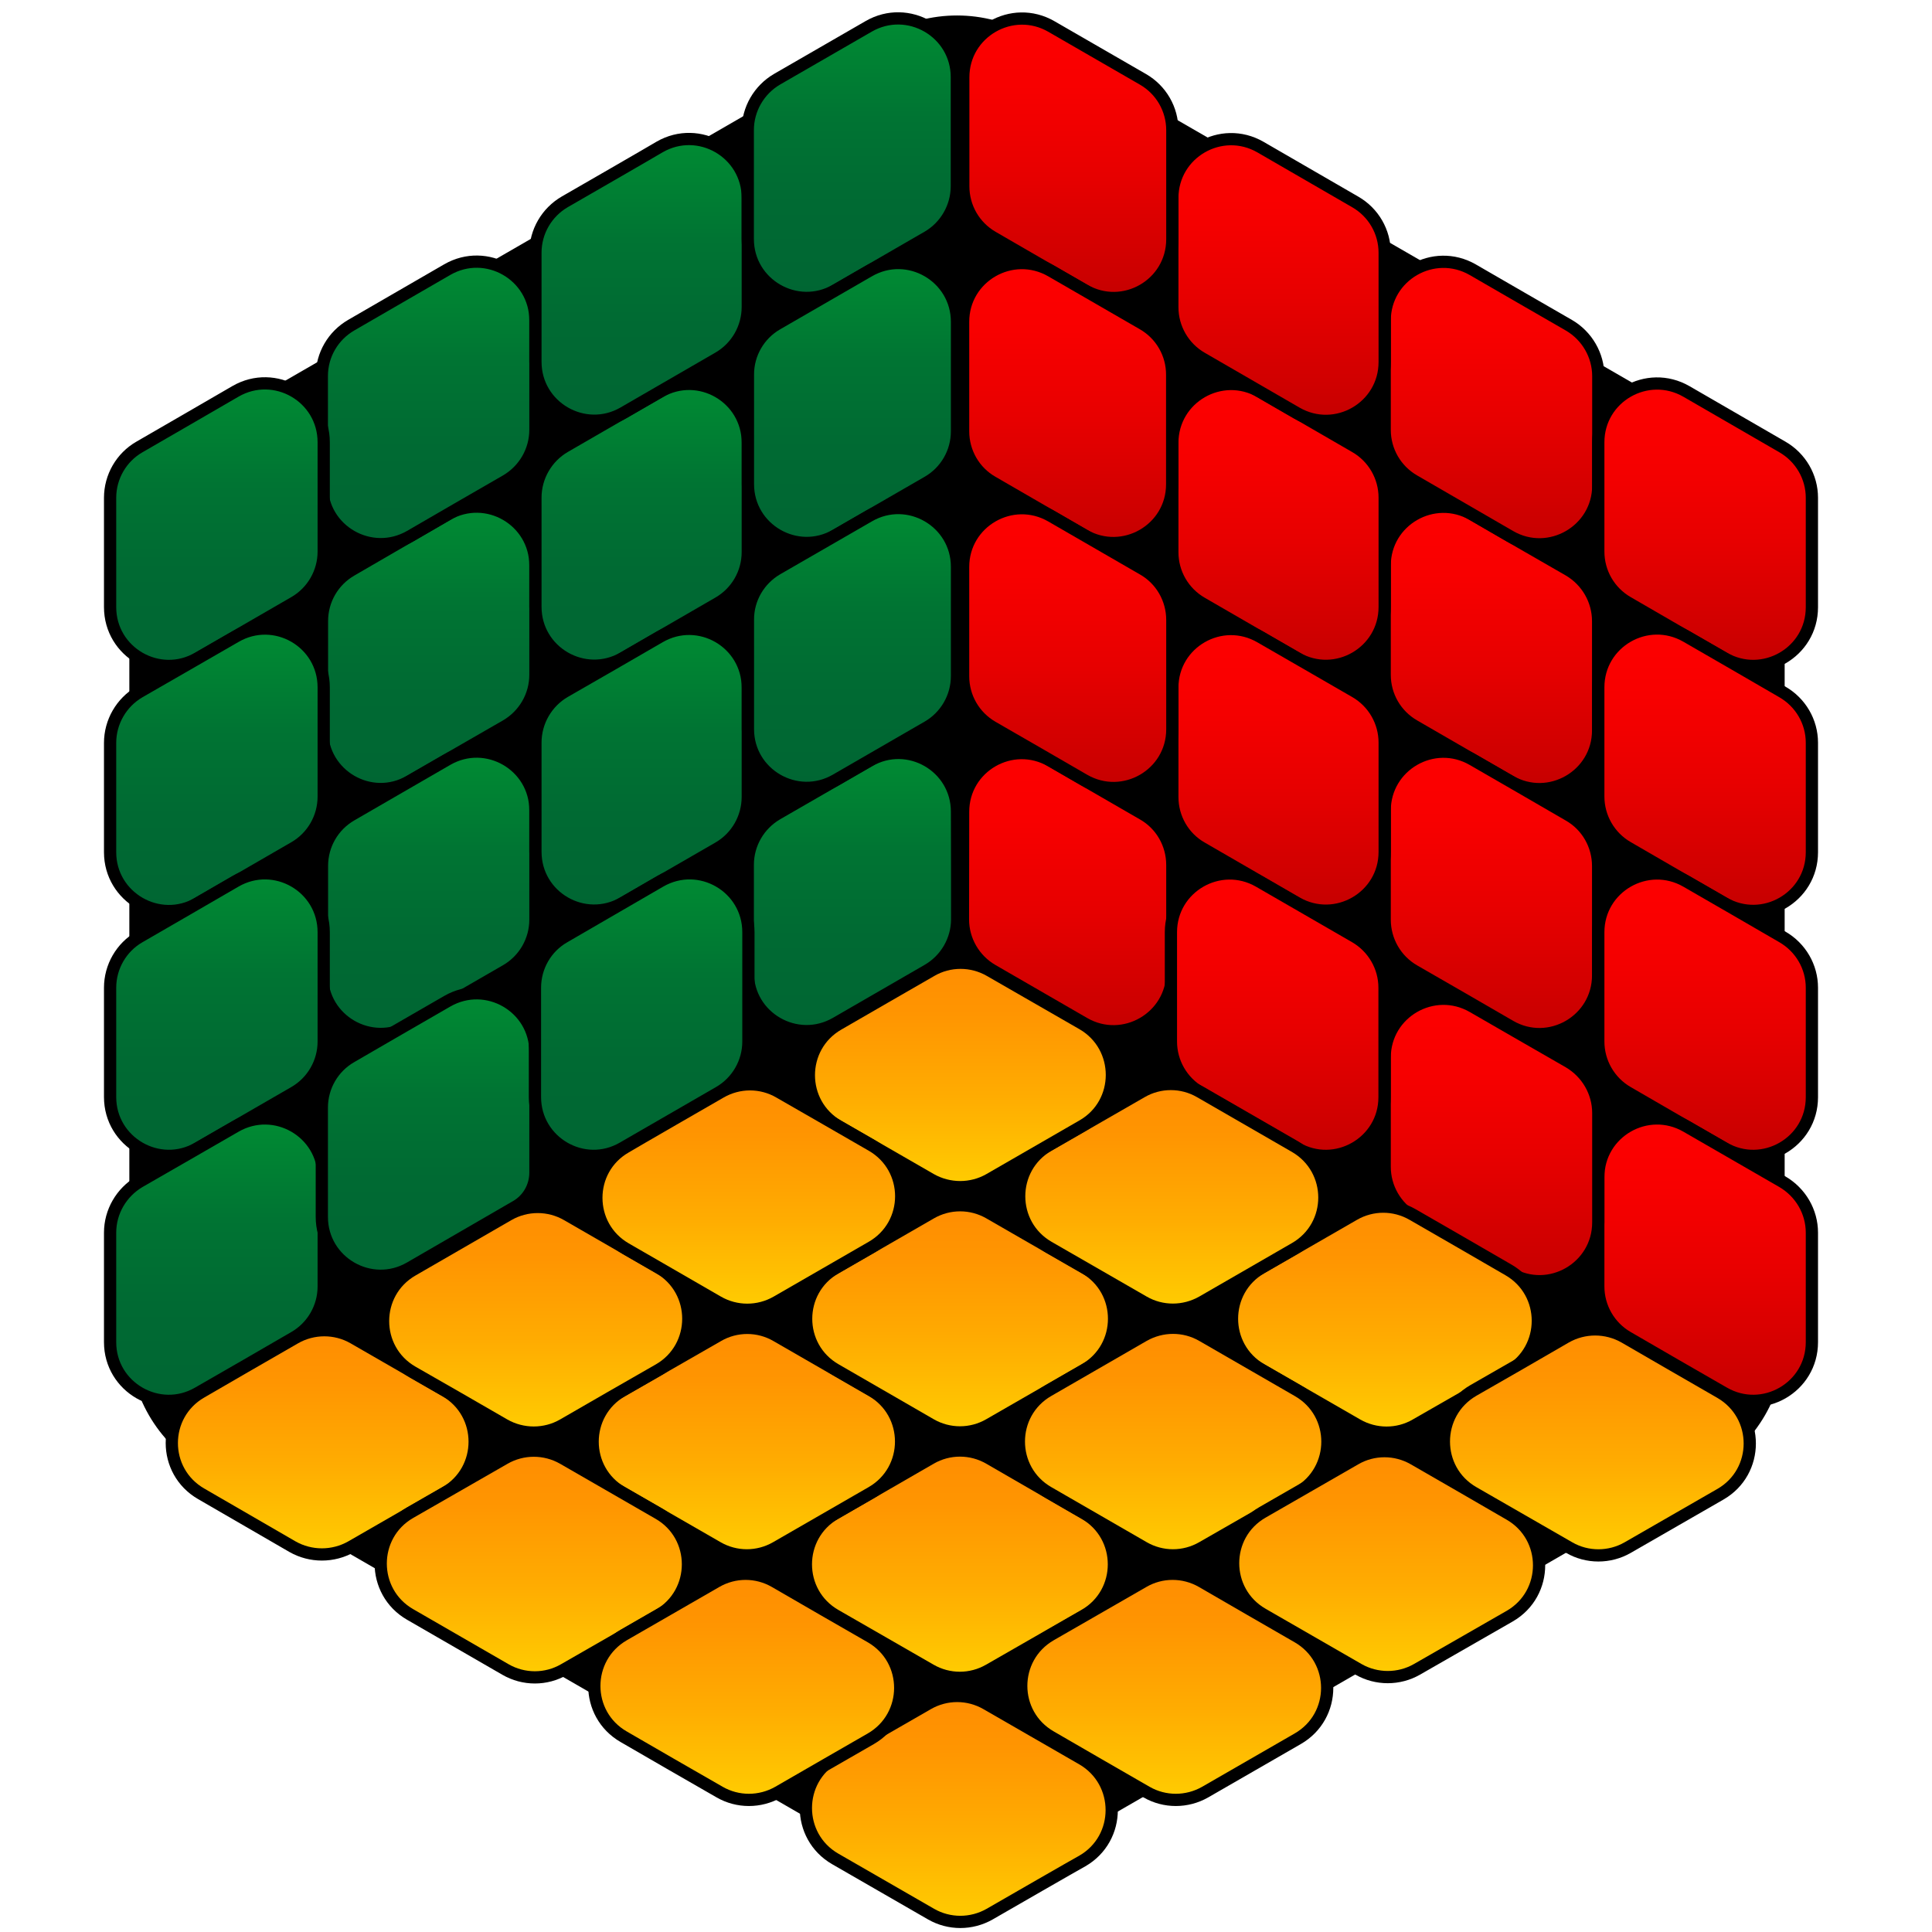 <?xml version="1.0" encoding="UTF-8"?>
<svg xmlns="http://www.w3.org/2000/svg" xmlns:xlink="http://www.w3.org/1999/xlink" width="48pt" height="48pt" viewBox="0 0 48 48" version="1.1">
<defs>
<linearGradient id="linear0" gradientUnits="userSpaceOnUse" x1="243.79" y1="128.99" x2="243.79" y2="82.84" >
<stop offset="0" style="stop-color:rgb(77.255%,0%,0%);stop-opacity:1;"/>
<stop offset="0.079" style="stop-color:rgb(80%,0%,0%);stop-opacity:1;"/>
<stop offset="0.44" style="stop-color:rgb(90.588%,0%,0%);stop-opacity:1;"/>
<stop offset="0.759" style="stop-color:rgb(97.255%,0%,0%);stop-opacity:1;"/>
<stop offset="1" style="stop-color:rgb(99.608%,0%,0%);stop-opacity:1;"/>
</linearGradient>
<linearGradient id="linear1" gradientUnits="userSpaceOnUse" x1="243.79" y1="88.97" x2="243.79" y2="42.79" >
<stop offset="0" style="stop-color:rgb(77.255%,0%,0%);stop-opacity:1;"/>
<stop offset="0.079" style="stop-color:rgb(80%,0%,0%);stop-opacity:1;"/>
<stop offset="0.44" style="stop-color:rgb(90.588%,0%,0%);stop-opacity:1;"/>
<stop offset="0.759" style="stop-color:rgb(97.255%,0%,0%);stop-opacity:1;"/>
<stop offset="1" style="stop-color:rgb(99.608%,0%,0%);stop-opacity:1;"/>
</linearGradient>
<linearGradient id="linear2" gradientUnits="userSpaceOnUse" x1="243.79" y1="169.03" x2="243.79" y2="122.86" >
<stop offset="0" style="stop-color:rgb(77.255%,0%,0%);stop-opacity:1;"/>
<stop offset="0.079" style="stop-color:rgb(80%,0%,0%);stop-opacity:1;"/>
<stop offset="0.44" style="stop-color:rgb(90.588%,0%,0%);stop-opacity:1;"/>
<stop offset="0.759" style="stop-color:rgb(97.255%,0%,0%);stop-opacity:1;"/>
<stop offset="1" style="stop-color:rgb(99.608%,0%,0%);stop-opacity:1;"/>
</linearGradient>
<linearGradient id="linear3" gradientUnits="userSpaceOnUse" x1="208.97" y1="108.83" x2="208.97" y2="62.77" >
<stop offset="0" style="stop-color:rgb(77.255%,0%,0%);stop-opacity:1;"/>
<stop offset="0.079" style="stop-color:rgb(80%,0%,0%);stop-opacity:1;"/>
<stop offset="0.44" style="stop-color:rgb(90.588%,0%,0%);stop-opacity:1;"/>
<stop offset="0.759" style="stop-color:rgb(97.255%,0%,0%);stop-opacity:1;"/>
<stop offset="1" style="stop-color:rgb(99.608%,0%,0%);stop-opacity:1;"/>
</linearGradient>
<linearGradient id="linear4" gradientUnits="userSpaceOnUse" x1="208.97" y1="68.79" x2="208.97" y2="22.75" >
<stop offset="0" style="stop-color:rgb(77.255%,0%,0%);stop-opacity:1;"/>
<stop offset="0.079" style="stop-color:rgb(80%,0%,0%);stop-opacity:1;"/>
<stop offset="0.44" style="stop-color:rgb(90.588%,0%,0%);stop-opacity:1;"/>
<stop offset="0.759" style="stop-color:rgb(97.255%,0%,0%);stop-opacity:1;"/>
<stop offset="1" style="stop-color:rgb(99.608%,0%,0%);stop-opacity:1;"/>
</linearGradient>
<linearGradient id="linear5" gradientUnits="userSpaceOnUse" x1="208.97" y1="148.86" x2="208.97" y2="102.81" >
<stop offset="0" style="stop-color:rgb(77.255%,0%,0%);stop-opacity:1;"/>
<stop offset="0.079" style="stop-color:rgb(80%,0%,0%);stop-opacity:1;"/>
<stop offset="0.44" style="stop-color:rgb(90.588%,0%,0%);stop-opacity:1;"/>
<stop offset="0.759" style="stop-color:rgb(97.255%,0%,0%);stop-opacity:1;"/>
<stop offset="1" style="stop-color:rgb(99.608%,0%,0%);stop-opacity:1;"/>
</linearGradient>
<linearGradient id="linear6" gradientUnits="userSpaceOnUse" x1="174.53" y1="48.72" x2="174.53" y2="3.02" >
<stop offset="0" style="stop-color:rgb(77.255%,0%,0%);stop-opacity:1;"/>
<stop offset="0.079" style="stop-color:rgb(80%,0%,0%);stop-opacity:1;"/>
<stop offset="0.44" style="stop-color:rgb(90.588%,0%,0%);stop-opacity:1;"/>
<stop offset="0.759" style="stop-color:rgb(97.255%,0%,0%);stop-opacity:1;"/>
<stop offset="1" style="stop-color:rgb(99.608%,0%,0%);stop-opacity:1;"/>
</linearGradient>
<linearGradient id="linear7" gradientUnits="userSpaceOnUse" x1="174.51" y1="168.55" x2="174.51" y2="123.08" >
<stop offset="0" style="stop-color:rgb(77.255%,0%,0%);stop-opacity:1;"/>
<stop offset="0.079" style="stop-color:rgb(80%,0%,0%);stop-opacity:1;"/>
<stop offset="0.44" style="stop-color:rgb(90.588%,0%,0%);stop-opacity:1;"/>
<stop offset="0.759" style="stop-color:rgb(97.255%,0%,0%);stop-opacity:1;"/>
<stop offset="1" style="stop-color:rgb(99.608%,0%,0%);stop-opacity:1;"/>
</linearGradient>
<linearGradient id="linear8" gradientUnits="userSpaceOnUse" x1="174.52" y1="88.77" x2="174.52" y2="43" >
<stop offset="0" style="stop-color:rgb(77.255%,0%,0%);stop-opacity:1;"/>
<stop offset="0.079" style="stop-color:rgb(80%,0%,0%);stop-opacity:1;"/>
<stop offset="0.44" style="stop-color:rgb(90.588%,0%,0%);stop-opacity:1;"/>
<stop offset="0.759" style="stop-color:rgb(97.255%,0%,0%);stop-opacity:1;"/>
<stop offset="1" style="stop-color:rgb(99.608%,0%,0%);stop-opacity:1;"/>
</linearGradient>
<linearGradient id="linear9" gradientUnits="userSpaceOnUse" x1="174.52" y1="128.8" x2="174.52" y2="83.06" >
<stop offset="0" style="stop-color:rgb(77.255%,0%,0%);stop-opacity:1;"/>
<stop offset="0.079" style="stop-color:rgb(80%,0%,0%);stop-opacity:1;"/>
<stop offset="0.44" style="stop-color:rgb(90.588%,0%,0%);stop-opacity:1;"/>
<stop offset="0.759" style="stop-color:rgb(97.255%,0%,0%);stop-opacity:1;"/>
<stop offset="1" style="stop-color:rgb(99.608%,0%,0%);stop-opacity:1;"/>
</linearGradient>
<linearGradient id="linear10" gradientUnits="userSpaceOnUse" x1="278.69" y1="108.86" x2="278.69" y2="62.68" >
<stop offset="0" style="stop-color:rgb(77.255%,0%,0%);stop-opacity:1;"/>
<stop offset="0.079" style="stop-color:rgb(80%,0%,0%);stop-opacity:1;"/>
<stop offset="0.44" style="stop-color:rgb(90.588%,0%,0%);stop-opacity:1;"/>
<stop offset="0.759" style="stop-color:rgb(97.255%,0%,0%);stop-opacity:1;"/>
<stop offset="1" style="stop-color:rgb(99.608%,0%,0%);stop-opacity:1;"/>
</linearGradient>
<linearGradient id="linear11" gradientUnits="userSpaceOnUse" x1="278.69" y1="148.9" x2="278.69" y2="102.72" >
<stop offset="0" style="stop-color:rgb(77.255%,0%,0%);stop-opacity:1;"/>
<stop offset="0.079" style="stop-color:rgb(80%,0%,0%);stop-opacity:1;"/>
<stop offset="0.44" style="stop-color:rgb(90.588%,0%,0%);stop-opacity:1;"/>
<stop offset="0.759" style="stop-color:rgb(97.255%,0%,0%);stop-opacity:1;"/>
<stop offset="1" style="stop-color:rgb(99.608%,0%,0%);stop-opacity:1;"/>
</linearGradient>
<linearGradient id="linear12" gradientUnits="userSpaceOnUse" x1="278.69" y1="188.94" x2="278.69" y2="142.76" >
<stop offset="0" style="stop-color:rgb(77.255%,0%,0%);stop-opacity:1;"/>
<stop offset="0.079" style="stop-color:rgb(80%,0%,0%);stop-opacity:1;"/>
<stop offset="0.44" style="stop-color:rgb(90.588%,0%,0%);stop-opacity:1;"/>
<stop offset="0.759" style="stop-color:rgb(97.255%,0%,0%);stop-opacity:1;"/>
<stop offset="1" style="stop-color:rgb(99.608%,0%,0%);stop-opacity:1;"/>
</linearGradient>
<linearGradient id="linear13" gradientUnits="userSpaceOnUse" x1="278.69" y1="228.98" x2="278.69" y2="182.8" >
<stop offset="0" style="stop-color:rgb(77.255%,0%,0%);stop-opacity:1;"/>
<stop offset="0.079" style="stop-color:rgb(80%,0%,0%);stop-opacity:1;"/>
<stop offset="0.44" style="stop-color:rgb(90.588%,0%,0%);stop-opacity:1;"/>
<stop offset="0.759" style="stop-color:rgb(97.255%,0%,0%);stop-opacity:1;"/>
<stop offset="1" style="stop-color:rgb(99.608%,0%,0%);stop-opacity:1;"/>
</linearGradient>
<linearGradient id="linear14" gradientUnits="userSpaceOnUse" x1="243.79" y1="209.42" x2="243.79" y2="163.24" >
<stop offset="0" style="stop-color:rgb(77.255%,0%,0%);stop-opacity:1;"/>
<stop offset="0.079" style="stop-color:rgb(80%,0%,0%);stop-opacity:1;"/>
<stop offset="0.44" style="stop-color:rgb(90.588%,0%,0%);stop-opacity:1;"/>
<stop offset="0.759" style="stop-color:rgb(97.255%,0%,0%);stop-opacity:1;"/>
<stop offset="1" style="stop-color:rgb(99.608%,0%,0%);stop-opacity:1;"/>
</linearGradient>
<linearGradient id="linear15" gradientUnits="userSpaceOnUse" x1="208.84" y1="188.94" x2="208.84" y2="142.76" >
<stop offset="0" style="stop-color:rgb(77.255%,0%,0%);stop-opacity:1;"/>
<stop offset="0.079" style="stop-color:rgb(80%,0%,0%);stop-opacity:1;"/>
<stop offset="0.44" style="stop-color:rgb(90.588%,0%,0%);stop-opacity:1;"/>
<stop offset="0.759" style="stop-color:rgb(97.255%,0%,0%);stop-opacity:1;"/>
<stop offset="1" style="stop-color:rgb(99.608%,0%,0%);stop-opacity:1;"/>
</linearGradient>
<linearGradient id="linear16" gradientUnits="userSpaceOnUse" x1="70.07" y1="128.97" x2="70.07" y2="82.82" >
<stop offset="0" style="stop-color:rgb(0%,40%,20%);stop-opacity:1;"/>
<stop offset="0.339" style="stop-color:rgb(0%,41.569%,20%);stop-opacity:1;"/>
<stop offset="0.644" style="stop-color:rgb(0%,45.49%,20%);stop-opacity:1;"/>
<stop offset="0.934" style="stop-color:rgb(0%,52.941%,20%);stop-opacity:1;"/>
<stop offset="1" style="stop-color:rgb(0%,54.902%,20%);stop-opacity:1;"/>
</linearGradient>
<linearGradient id="linear17" gradientUnits="userSpaceOnUse" x1="70.07" y1="88.95" x2="70.07" y2="42.77" >
<stop offset="0" style="stop-color:rgb(0%,40%,20%);stop-opacity:1;"/>
<stop offset="0.339" style="stop-color:rgb(0%,41.569%,20%);stop-opacity:1;"/>
<stop offset="0.644" style="stop-color:rgb(0%,45.49%,20%);stop-opacity:1;"/>
<stop offset="0.934" style="stop-color:rgb(0%,52.941%,20%);stop-opacity:1;"/>
<stop offset="1" style="stop-color:rgb(0%,54.902%,20%);stop-opacity:1;"/>
</linearGradient>
<linearGradient id="linear18" gradientUnits="userSpaceOnUse" x1="70.07" y1="169" x2="70.07" y2="122.84" >
<stop offset="0" style="stop-color:rgb(0%,40%,20%);stop-opacity:1;"/>
<stop offset="0.339" style="stop-color:rgb(0%,41.569%,20%);stop-opacity:1;"/>
<stop offset="0.644" style="stop-color:rgb(0%,45.49%,20%);stop-opacity:1;"/>
<stop offset="0.934" style="stop-color:rgb(0%,52.941%,20%);stop-opacity:1;"/>
<stop offset="1" style="stop-color:rgb(0%,54.902%,20%);stop-opacity:1;"/>
</linearGradient>
<linearGradient id="linear19" gradientUnits="userSpaceOnUse" x1="104.88" y1="108.81" x2="104.88" y2="62.74" >
<stop offset="0" style="stop-color:rgb(0%,40%,20%);stop-opacity:1;"/>
<stop offset="0.339" style="stop-color:rgb(0%,41.569%,20%);stop-opacity:1;"/>
<stop offset="0.644" style="stop-color:rgb(0%,45.49%,20%);stop-opacity:1;"/>
<stop offset="0.934" style="stop-color:rgb(0%,52.941%,20%);stop-opacity:1;"/>
<stop offset="1" style="stop-color:rgb(0%,54.902%,20%);stop-opacity:1;"/>
</linearGradient>
<linearGradient id="linear20" gradientUnits="userSpaceOnUse" x1="104.88" y1="68.76" x2="104.88" y2="22.73" >
<stop offset="0" style="stop-color:rgb(0%,40%,20%);stop-opacity:1;"/>
<stop offset="0.339" style="stop-color:rgb(0%,41.569%,20%);stop-opacity:1;"/>
<stop offset="0.644" style="stop-color:rgb(0%,45.49%,20%);stop-opacity:1;"/>
<stop offset="0.934" style="stop-color:rgb(0%,52.941%,20%);stop-opacity:1;"/>
<stop offset="1" style="stop-color:rgb(0%,54.902%,20%);stop-opacity:1;"/>
</linearGradient>
<linearGradient id="linear21" gradientUnits="userSpaceOnUse" x1="104.88" y1="148.84" x2="104.88" y2="102.79" >
<stop offset="0" style="stop-color:rgb(0%,40%,20%);stop-opacity:1;"/>
<stop offset="0.339" style="stop-color:rgb(0%,41.569%,20%);stop-opacity:1;"/>
<stop offset="0.644" style="stop-color:rgb(0%,45.49%,20%);stop-opacity:1;"/>
<stop offset="0.934" style="stop-color:rgb(0%,52.941%,20%);stop-opacity:1;"/>
<stop offset="1" style="stop-color:rgb(0%,54.902%,20%);stop-opacity:1;"/>
</linearGradient>
<linearGradient id="linear22" gradientUnits="userSpaceOnUse" x1="139.32" y1="48.69" x2="139.32" y2="3" >
<stop offset="0" style="stop-color:rgb(0%,40%,20%);stop-opacity:1;"/>
<stop offset="0.339" style="stop-color:rgb(0%,41.569%,20%);stop-opacity:1;"/>
<stop offset="0.644" style="stop-color:rgb(0%,45.49%,20%);stop-opacity:1;"/>
<stop offset="0.934" style="stop-color:rgb(0%,52.941%,20%);stop-opacity:1;"/>
<stop offset="1" style="stop-color:rgb(0%,54.902%,20%);stop-opacity:1;"/>
</linearGradient>
<linearGradient id="linear23" gradientUnits="userSpaceOnUse" x1="139.34" y1="168.53" x2="139.34" y2="123.06" >
<stop offset="0" style="stop-color:rgb(0%,40%,20%);stop-opacity:1;"/>
<stop offset="0.339" style="stop-color:rgb(0%,41.569%,20%);stop-opacity:1;"/>
<stop offset="0.644" style="stop-color:rgb(0%,45.49%,20%);stop-opacity:1;"/>
<stop offset="0.934" style="stop-color:rgb(0%,52.941%,20%);stop-opacity:1;"/>
<stop offset="1" style="stop-color:rgb(0%,54.902%,20%);stop-opacity:1;"/>
</linearGradient>
<linearGradient id="linear24" gradientUnits="userSpaceOnUse" x1="139.33" y1="88.75" x2="139.33" y2="42.98" >
<stop offset="0" style="stop-color:rgb(0%,40%,20%);stop-opacity:1;"/>
<stop offset="0.339" style="stop-color:rgb(0%,41.569%,20%);stop-opacity:1;"/>
<stop offset="0.644" style="stop-color:rgb(0%,45.49%,20%);stop-opacity:1;"/>
<stop offset="0.934" style="stop-color:rgb(0%,52.941%,20%);stop-opacity:1;"/>
<stop offset="1" style="stop-color:rgb(0%,54.902%,20%);stop-opacity:1;"/>
</linearGradient>
<linearGradient id="linear25" gradientUnits="userSpaceOnUse" x1="139.33" y1="128.78" x2="139.33" y2="83.04" >
<stop offset="0" style="stop-color:rgb(0%,40%,20%);stop-opacity:1;"/>
<stop offset="0.339" style="stop-color:rgb(0%,41.569%,20%);stop-opacity:1;"/>
<stop offset="0.644" style="stop-color:rgb(0%,45.49%,20%);stop-opacity:1;"/>
<stop offset="0.934" style="stop-color:rgb(0%,52.941%,20%);stop-opacity:1;"/>
<stop offset="1" style="stop-color:rgb(0%,54.902%,20%);stop-opacity:1;"/>
</linearGradient>
<linearGradient id="linear26" gradientUnits="userSpaceOnUse" x1="35.46" y1="108.85" x2="35.46" y2="62.68" >
<stop offset="0" style="stop-color:rgb(0%,40%,20%);stop-opacity:1;"/>
<stop offset="0.339" style="stop-color:rgb(0%,41.569%,20%);stop-opacity:1;"/>
<stop offset="0.644" style="stop-color:rgb(0%,45.49%,20%);stop-opacity:1;"/>
<stop offset="0.934" style="stop-color:rgb(0%,52.941%,20%);stop-opacity:1;"/>
<stop offset="1" style="stop-color:rgb(0%,54.902%,20%);stop-opacity:1;"/>
</linearGradient>
<linearGradient id="linear27" gradientUnits="userSpaceOnUse" x1="35.46" y1="148.92" x2="35.46" y2="102.74" >
<stop offset="0" style="stop-color:rgb(0%,40%,20%);stop-opacity:1;"/>
<stop offset="0.339" style="stop-color:rgb(0%,41.569%,20%);stop-opacity:1;"/>
<stop offset="0.644" style="stop-color:rgb(0%,45.49%,20%);stop-opacity:1;"/>
<stop offset="0.934" style="stop-color:rgb(0%,52.941%,20%);stop-opacity:1;"/>
<stop offset="1" style="stop-color:rgb(0%,54.902%,20%);stop-opacity:1;"/>
</linearGradient>
<linearGradient id="linear28" gradientUnits="userSpaceOnUse" x1="35.46" y1="188.94" x2="35.46" y2="142.76" >
<stop offset="0" style="stop-color:rgb(0%,40%,20%);stop-opacity:1;"/>
<stop offset="0.339" style="stop-color:rgb(0%,41.569%,20%);stop-opacity:1;"/>
<stop offset="0.644" style="stop-color:rgb(0%,45.49%,20%);stop-opacity:1;"/>
<stop offset="0.934" style="stop-color:rgb(0%,52.941%,20%);stop-opacity:1;"/>
<stop offset="1" style="stop-color:rgb(0%,54.902%,20%);stop-opacity:1;"/>
</linearGradient>
<linearGradient id="linear29" gradientUnits="userSpaceOnUse" x1="35.46" y1="228.98" x2="35.46" y2="182.8" >
<stop offset="0" style="stop-color:rgb(0%,40%,20%);stop-opacity:1;"/>
<stop offset="0.339" style="stop-color:rgb(0%,41.569%,20%);stop-opacity:1;"/>
<stop offset="0.644" style="stop-color:rgb(0%,45.49%,20%);stop-opacity:1;"/>
<stop offset="0.934" style="stop-color:rgb(0%,52.941%,20%);stop-opacity:1;"/>
<stop offset="1" style="stop-color:rgb(0%,54.902%,20%);stop-opacity:1;"/>
</linearGradient>
<linearGradient id="linear30" gradientUnits="userSpaceOnUse" x1="70.07" y1="208.53" x2="70.07" y2="162.35" >
<stop offset="0" style="stop-color:rgb(0%,40%,20%);stop-opacity:1;"/>
<stop offset="0.339" style="stop-color:rgb(0%,41.569%,20%);stop-opacity:1;"/>
<stop offset="0.644" style="stop-color:rgb(0%,45.49%,20%);stop-opacity:1;"/>
<stop offset="0.934" style="stop-color:rgb(0%,52.941%,20%);stop-opacity:1;"/>
<stop offset="1" style="stop-color:rgb(0%,54.902%,20%);stop-opacity:1;"/>
</linearGradient>
<linearGradient id="linear31" gradientUnits="userSpaceOnUse" x1="104.88" y1="188.94" x2="104.88" y2="142.76" >
<stop offset="0" style="stop-color:rgb(0%,40%,20%);stop-opacity:1;"/>
<stop offset="0.339" style="stop-color:rgb(0%,41.569%,20%);stop-opacity:1;"/>
<stop offset="0.644" style="stop-color:rgb(0%,45.49%,20%);stop-opacity:1;"/>
<stop offset="0.934" style="stop-color:rgb(0%,52.941%,20%);stop-opacity:1;"/>
<stop offset="1" style="stop-color:rgb(0%,54.902%,20%);stop-opacity:1;"/>
</linearGradient>
<linearGradient id="linear32" gradientUnits="userSpaceOnUse" x1="156.9" y1="237.1" x2="156.9" y2="274.24" >
<stop offset="0" style="stop-color:rgb(100%,55.294%,0.392%);stop-opacity:1;"/>
<stop offset="0.231" style="stop-color:rgb(100%,58.431%,0.392%);stop-opacity:1;"/>
<stop offset="0.596" style="stop-color:rgb(100%,67.451%,0.392%);stop-opacity:1;"/>
<stop offset="1" style="stop-color:rgb(100%,80.392%,0.392%);stop-opacity:1;"/>
</linearGradient>
<linearGradient id="linear33" gradientUnits="userSpaceOnUse" x1="226.36" y1="197.22" x2="226.36" y2="234.17" >
<stop offset="0" style="stop-color:rgb(100%,55.294%,0.392%);stop-opacity:1;"/>
<stop offset="0.231" style="stop-color:rgb(100%,58.431%,0.392%);stop-opacity:1;"/>
<stop offset="0.596" style="stop-color:rgb(100%,67.451%,0.392%);stop-opacity:1;"/>
<stop offset="1" style="stop-color:rgb(100%,80.392%,0.392%);stop-opacity:1;"/>
</linearGradient>
<linearGradient id="linear34" gradientUnits="userSpaceOnUse" x1="122.09" y1="217.03" x2="122.09" y2="254.22" >
<stop offset="0" style="stop-color:rgb(100%,55.294%,0.392%);stop-opacity:1;"/>
<stop offset="0.231" style="stop-color:rgb(100%,58.431%,0.392%);stop-opacity:1;"/>
<stop offset="0.596" style="stop-color:rgb(100%,67.451%,0.392%);stop-opacity:1;"/>
<stop offset="1" style="stop-color:rgb(100%,80.392%,0.392%);stop-opacity:1;"/>
</linearGradient>
<linearGradient id="linear35" gradientUnits="userSpaceOnUse" x1="156.93" y1="197" x2="156.93" y2="234.14" >
<stop offset="0" style="stop-color:rgb(100%,55.294%,0.392%);stop-opacity:1;"/>
<stop offset="0.231" style="stop-color:rgb(100%,58.431%,0.392%);stop-opacity:1;"/>
<stop offset="0.596" style="stop-color:rgb(100%,67.451%,0.392%);stop-opacity:1;"/>
<stop offset="1" style="stop-color:rgb(100%,80.392%,0.392%);stop-opacity:1;"/>
</linearGradient>
<linearGradient id="linear36" gradientUnits="userSpaceOnUse" x1="191.53" y1="177.18" x2="191.53" y2="214.07" >
<stop offset="0" style="stop-color:rgb(100%,55.294%,0.392%);stop-opacity:1;"/>
<stop offset="0.231" style="stop-color:rgb(100%,58.431%,0.392%);stop-opacity:1;"/>
<stop offset="0.596" style="stop-color:rgb(100%,67.451%,0.392%);stop-opacity:1;"/>
<stop offset="1" style="stop-color:rgb(100%,80.392%,0.392%);stop-opacity:1;"/>
</linearGradient>
<linearGradient id="linear37" gradientUnits="userSpaceOnUse" x1="191.75" y1="217.03" x2="191.75" y2="254.22" >
<stop offset="0" style="stop-color:rgb(100%,55.294%,0.392%);stop-opacity:1;"/>
<stop offset="0.231" style="stop-color:rgb(100%,58.431%,0.392%);stop-opacity:1;"/>
<stop offset="0.596" style="stop-color:rgb(100%,67.451%,0.392%);stop-opacity:1;"/>
<stop offset="1" style="stop-color:rgb(100%,80.392%,0.392%);stop-opacity:1;"/>
</linearGradient>
<linearGradient id="linear38" gradientUnits="userSpaceOnUse" x1="52.83" y1="217.42" x2="52.83" y2="254.09" >
<stop offset="0" style="stop-color:rgb(100%,55.294%,0.392%);stop-opacity:1;"/>
<stop offset="0.231" style="stop-color:rgb(100%,58.431%,0.392%);stop-opacity:1;"/>
<stop offset="0.596" style="stop-color:rgb(100%,67.451%,0.392%);stop-opacity:1;"/>
<stop offset="1" style="stop-color:rgb(100%,80.392%,0.392%);stop-opacity:1;"/>
</linearGradient>
<linearGradient id="linear39" gradientUnits="userSpaceOnUse" x1="87.34" y1="237.12" x2="87.34" y2="274.19" >
<stop offset="0" style="stop-color:rgb(100%,55.294%,0.392%);stop-opacity:1;"/>
<stop offset="0.231" style="stop-color:rgb(100%,58.431%,0.392%);stop-opacity:1;"/>
<stop offset="0.596" style="stop-color:rgb(100%,67.451%,0.392%);stop-opacity:1;"/>
<stop offset="1" style="stop-color:rgb(100%,80.392%,0.392%);stop-opacity:1;"/>
</linearGradient>
<linearGradient id="linear40" gradientUnits="userSpaceOnUse" x1="156.98" y1="157.35" x2="156.98" y2="194.05" >
<stop offset="0" style="stop-color:rgb(100%,55.294%,0.392%);stop-opacity:1;"/>
<stop offset="0.231" style="stop-color:rgb(100%,58.431%,0.392%);stop-opacity:1;"/>
<stop offset="0.596" style="stop-color:rgb(100%,67.451%,0.392%);stop-opacity:1;"/>
<stop offset="1" style="stop-color:rgb(100%,80.392%,0.392%);stop-opacity:1;"/>
</linearGradient>
<linearGradient id="linear41" gradientUnits="userSpaceOnUse" x1="87.56" y1="197.27" x2="87.56" y2="234.17" >
<stop offset="0" style="stop-color:rgb(100%,55.294%,0.392%);stop-opacity:1;"/>
<stop offset="0.231" style="stop-color:rgb(100%,58.431%,0.392%);stop-opacity:1;"/>
<stop offset="0.596" style="stop-color:rgb(100%,67.451%,0.392%);stop-opacity:1;"/>
<stop offset="1" style="stop-color:rgb(100%,80.392%,0.392%);stop-opacity:1;"/>
</linearGradient>
<linearGradient id="linear42" gradientUnits="userSpaceOnUse" x1="122.39" y1="177.23" x2="122.39" y2="214.07" >
<stop offset="0" style="stop-color:rgb(100%,55.294%,0.392%);stop-opacity:1;"/>
<stop offset="0.231" style="stop-color:rgb(100%,58.431%,0.392%);stop-opacity:1;"/>
<stop offset="0.596" style="stop-color:rgb(100%,67.451%,0.392%);stop-opacity:1;"/>
<stop offset="1" style="stop-color:rgb(100%,80.392%,0.392%);stop-opacity:1;"/>
</linearGradient>
<linearGradient id="linear43" gradientUnits="userSpaceOnUse" x1="261" y1="217.29" x2="261" y2="254.23" >
<stop offset="0" style="stop-color:rgb(100%,55.294%,0.392%);stop-opacity:1;"/>
<stop offset="0.231" style="stop-color:rgb(100%,58.431%,0.392%);stop-opacity:1;"/>
<stop offset="0.596" style="stop-color:rgb(100%,67.451%,0.392%);stop-opacity:1;"/>
<stop offset="1" style="stop-color:rgb(100%,80.392%,0.392%);stop-opacity:1;"/>
</linearGradient>
<linearGradient id="linear44" gradientUnits="userSpaceOnUse" x1="226.56" y1="237.19" x2="226.56" y2="274.13" >
<stop offset="0" style="stop-color:rgb(100%,55.294%,0.392%);stop-opacity:1;"/>
<stop offset="0.231" style="stop-color:rgb(100%,58.431%,0.392%);stop-opacity:1;"/>
<stop offset="0.596" style="stop-color:rgb(100%,67.451%,0.392%);stop-opacity:1;"/>
<stop offset="1" style="stop-color:rgb(100%,80.392%,0.392%);stop-opacity:1;"/>
</linearGradient>
<linearGradient id="linear45" gradientUnits="userSpaceOnUse" x1="191.92" y1="257.25" x2="191.92" y2="294.19" >
<stop offset="0" style="stop-color:rgb(100%,55.294%,0.392%);stop-opacity:1;"/>
<stop offset="0.231" style="stop-color:rgb(100%,58.431%,0.392%);stop-opacity:1;"/>
<stop offset="0.596" style="stop-color:rgb(100%,67.451%,0.392%);stop-opacity:1;"/>
<stop offset="1" style="stop-color:rgb(100%,80.392%,0.392%);stop-opacity:1;"/>
</linearGradient>
<linearGradient id="linear46" gradientUnits="userSpaceOnUse" x1="156.71" y1="277.2" x2="156.71" y2="314.14" >
<stop offset="0" style="stop-color:rgb(100%,55.294%,0.392%);stop-opacity:1;"/>
<stop offset="0.231" style="stop-color:rgb(100%,58.431%,0.392%);stop-opacity:1;"/>
<stop offset="0.596" style="stop-color:rgb(100%,67.451%,0.392%);stop-opacity:1;"/>
<stop offset="1" style="stop-color:rgb(100%,80.392%,0.392%);stop-opacity:1;"/>
</linearGradient>
<linearGradient id="linear47" gradientUnits="userSpaceOnUse" x1="122.14" y1="257.25" x2="122.14" y2="294.19" >
<stop offset="0" style="stop-color:rgb(100%,55.294%,0.392%);stop-opacity:1;"/>
<stop offset="0.231" style="stop-color:rgb(100%,58.431%,0.392%);stop-opacity:1;"/>
<stop offset="0.596" style="stop-color:rgb(100%,67.451%,0.392%);stop-opacity:1;"/>
<stop offset="1" style="stop-color:rgb(100%,80.392%,0.392%);stop-opacity:1;"/>
</linearGradient>
</defs>
<g id="surface1">
<path style="fill-rule:nonzero;fill:rgb(0%,0%,0%);fill-opacity:1;stroke-width:1.76;stroke-linecap:butt;stroke-linejoin:miter;stroke:rgb(0%,0%,0%);stroke-opacity:1;stroke-miterlimit:4;" d="M 290.826 90.747 C 290.826 82.518 286.417 74.93 279.316 70.803 C 268.191 64.369 179.059 12.92 167.933 6.486 C 160.807 2.384 152.04 2.384 144.913 6.486 C 133.762 12.92 44.656 64.369 33.53 70.803 C 26.378 74.93 22.02 82.518 22.02 90.747 C 22.02 103.616 22.02 206.488 22.02 219.382 C 22.02 227.585 26.404 235.199 33.53 239.301 C 44.656 245.735 133.762 297.184 144.913 303.618 C 152.04 307.72 160.807 307.72 167.933 303.618 C 179.059 297.184 268.191 245.735 279.316 239.301 C 286.417 235.199 290.826 227.585 290.826 219.357 C 290.826 193.619 290.826 103.59 290.826 90.747 Z M 290.826 90.747 " transform="matrix(0.152,0,0,0.152,0,0)"/>
<path style="fill-rule:nonzero;fill:url(#linear0);stroke-width:2;stroke-linecap:butt;stroke-linejoin:miter;stroke:rgb(0%,0%,0%);stroke-opacity:1;stroke-miterlimit:4;" d="M 246.837 127.687 C 253.22 131.378 261.218 126.764 261.218 119.381 C 261.218 117.612 261.218 103.308 261.218 101.539 C 261.218 98.104 259.398 94.951 256.45 93.208 C 254.861 92.311 242.3 85.056 240.736 84.133 C 234.327 80.442 226.329 85.056 226.329 92.439 C 226.329 94.233 226.329 108.512 226.329 110.306 C 226.329 113.741 228.149 116.895 231.123 118.612 C 234.276 120.432 245.248 126.79 246.837 127.687 Z M 246.837 127.687 " transform="matrix(0.152,0,0,0.152,0,0)"/>
<path style="fill-rule:nonzero;fill:url(#linear1);stroke-width:2;stroke-linecap:butt;stroke-linejoin:miter;stroke:rgb(0%,0%,0%);stroke-opacity:1;stroke-miterlimit:4;" d="M 261.244 61.472 C 261.244 58.063 259.398 54.884 256.45 53.167 C 254.861 52.269 242.3 44.989 240.736 44.092 C 234.327 40.4 226.329 45.015 226.329 52.397 C 226.329 54.192 226.329 68.47 226.329 70.265 C 226.329 73.7 228.149 76.853 231.123 78.571 C 232.712 79.493 245.248 86.748 246.837 87.671 C 253.22 91.362 261.244 86.748 261.244 79.365 C 261.244 75.776 261.244 63.267 261.244 61.472 Z M 261.244 61.472 " transform="matrix(0.152,0,0,0.152,0,0)"/>
<path style="fill-rule:nonzero;fill:url(#linear2);stroke-width:2;stroke-linecap:butt;stroke-linejoin:miter;stroke:rgb(0%,0%,0%);stroke-opacity:1;stroke-miterlimit:4;" d="M 246.837 167.728 C 253.22 171.42 261.218 166.805 261.218 159.423 C 261.218 157.628 261.218 143.35 261.218 141.555 C 261.218 138.12 259.398 134.941 256.425 133.25 C 254.861 132.327 242.3 125.072 240.736 124.175 C 234.327 120.458 226.329 125.098 226.329 132.48 C 226.329 134.249 226.329 148.553 226.329 150.322 C 226.329 153.757 228.149 156.936 231.123 158.654 C 234.276 160.448 245.248 166.805 246.837 167.728 Z M 246.837 167.728 " transform="matrix(0.152,0,0,0.152,0,0)"/>
<path style="fill-rule:nonzero;fill:url(#linear3);stroke-width:2;stroke-linecap:butt;stroke-linejoin:miter;stroke:rgb(0%,0%,0%);stroke-opacity:1;stroke-miterlimit:4;" d="M 206.027 64.061 C 199.618 60.37 191.62 64.984 191.62 72.393 C 191.62 74.161 191.62 88.466 191.62 90.26 C 191.62 93.695 193.44 96.848 196.414 98.566 C 197.952 99.463 210.359 106.641 211.923 107.538 C 218.331 111.229 226.329 106.615 226.329 99.207 C 226.329 97.438 226.329 83.134 226.329 81.339 C 226.329 77.93 224.509 74.751 221.536 73.033 C 218.434 71.239 207.565 64.958 206.027 64.061 Z M 206.027 64.061 " transform="matrix(0.152,0,0,0.152,0,0)"/>
<path style="fill-rule:nonzero;fill:url(#linear4);stroke-width:2;stroke-linecap:butt;stroke-linejoin:miter;stroke:rgb(0%,0%,0%);stroke-opacity:1;stroke-miterlimit:4;" d="M 226.329 41.323 C 226.329 37.888 224.509 34.735 221.536 33.018 C 219.972 32.12 207.565 24.943 206.027 24.045 C 199.618 20.354 191.62 24.968 191.62 32.377 C 191.62 34.146 191.62 48.424 191.62 50.219 C 191.62 53.628 193.44 56.807 196.414 58.524 C 197.952 59.421 210.359 66.599 211.923 67.496 C 218.331 71.188 226.329 66.573 226.329 59.165 C 226.329 55.602 226.329 43.118 226.329 41.323 Z M 226.329 41.323 " transform="matrix(0.152,0,0,0.152,0,0)"/>
<path style="fill-rule:nonzero;fill:url(#linear5);stroke-width:2;stroke-linecap:butt;stroke-linejoin:miter;stroke:rgb(0%,0%,0%);stroke-opacity:1;stroke-miterlimit:4;" d="M 191.62 130.276 C 191.62 133.711 193.44 136.89 196.414 138.582 C 197.977 139.479 210.385 146.656 211.923 147.554 C 218.331 151.245 226.329 146.631 226.329 139.248 C 226.329 137.454 226.329 123.175 226.329 121.381 C 226.329 117.971 224.509 114.792 221.536 113.075 C 219.972 112.178 207.565 105 206.027 104.128 C 199.618 100.411 191.62 105.026 191.62 112.408 C 191.62 115.997 191.62 128.481 191.62 130.276 Z M 191.62 130.276 " transform="matrix(0.152,0,0,0.152,0,0)"/>
<path style="fill-rule:nonzero;fill:url(#linear6);stroke-width:2;stroke-linecap:butt;stroke-linejoin:miter;stroke:rgb(0%,0%,0%);stroke-opacity:1;stroke-miterlimit:4;" d="M 171.855 4.332 C 165.447 0.641 157.449 5.255 157.449 12.638 C 157.449 14.432 157.449 28.66 157.449 30.454 C 157.449 33.889 159.269 37.042 162.242 38.76 C 163.729 39.631 175.701 46.553 177.213 47.399 C 183.622 51.116 191.62 46.501 191.62 39.093 C 191.62 37.324 191.62 23.071 191.62 21.277 C 191.62 17.842 189.8 14.689 186.826 12.971 C 183.827 11.228 173.342 5.178 171.855 4.332 Z M 171.855 4.332 " transform="matrix(0.152,0,0,0.152,0,0)"/>
<path style="fill-rule:nonzero;fill:url(#linear7);stroke-width:2;stroke-linecap:butt;stroke-linejoin:miter;stroke:rgb(0%,0%,0%);stroke-opacity:1;stroke-miterlimit:4;" d="M 157.397 150.271 C 157.397 153.706 159.243 156.885 162.217 158.602 C 163.704 159.448 175.726 166.395 177.213 167.267 C 183.622 170.958 191.62 166.318 191.62 158.961 C 191.62 157.192 191.62 143.119 191.62 141.376 C 191.62 137.941 189.8 134.762 186.826 133.07 C 185.314 132.198 173.317 125.251 171.83 124.406 C 165.421 120.688 157.423 125.303 157.423 132.686 C 157.423 136.198 157.397 148.528 157.397 150.271 Z M 157.397 150.271 " transform="matrix(0.152,0,0,0.152,0,0)"/>
<path style="fill-rule:nonzero;fill:url(#linear8);stroke-width:2;stroke-linecap:butt;stroke-linejoin:miter;stroke:rgb(0%,0%,0%);stroke-opacity:1;stroke-miterlimit:4;" d="M 171.83 44.297 C 165.421 40.605 157.423 45.22 157.423 52.603 C 157.423 54.397 157.423 68.701 157.423 70.496 C 157.423 73.931 159.243 77.109 162.217 78.801 C 163.729 79.673 175.701 86.594 177.188 87.466 C 183.596 91.157 191.594 86.543 191.594 79.16 C 191.594 77.366 191.594 63.062 191.594 61.293 C 191.62 57.858 189.8 54.679 186.826 52.961 C 183.827 51.218 173.342 45.168 171.83 44.297 Z M 171.83 44.297 " transform="matrix(0.152,0,0,0.152,0,0)"/>
<path style="fill-rule:nonzero;fill:url(#linear9);stroke-width:2;stroke-linecap:butt;stroke-linejoin:miter;stroke:rgb(0%,0%,0%);stroke-opacity:1;stroke-miterlimit:4;" d="M 171.83 84.364 C 165.421 80.673 157.423 85.287 157.423 92.67 C 157.423 94.464 157.423 108.743 157.423 110.537 C 157.423 113.972 159.243 117.125 162.217 118.843 C 163.729 119.689 175.701 126.636 177.213 127.507 C 183.622 131.199 191.62 126.584 191.62 119.202 C 191.62 117.407 191.62 103.129 191.62 101.334 C 191.62 97.899 189.8 94.72 186.826 93.029 C 183.827 91.285 173.342 85.236 171.83 84.364 Z M 171.83 84.364 " transform="matrix(0.152,0,0,0.152,0,0)"/>
<path style="fill-rule:nonzero;fill:url(#linear10);stroke-width:2;stroke-linecap:butt;stroke-linejoin:miter;stroke:rgb(0%,0%,0%);stroke-opacity:1;stroke-miterlimit:4;" d="M 296.158 81.365 C 296.158 77.93 294.313 74.777 291.339 73.059 C 289.775 72.162 277.214 64.882 275.651 63.984 C 269.242 60.293 261.244 64.907 261.244 72.29 C 261.244 74.084 261.244 88.363 261.244 90.157 C 261.244 93.593 263.064 96.746 266.038 98.463 C 267.601 99.386 280.162 106.641 281.752 107.538 C 288.16 111.255 296.158 106.641 296.158 99.258 C 296.158 95.669 296.158 83.159 296.158 81.365 Z M 296.158 81.365 " transform="matrix(0.152,0,0,0.152,0,0)"/>
<path style="fill-rule:nonzero;fill:url(#linear11);stroke-width:2;stroke-linecap:butt;stroke-linejoin:miter;stroke:rgb(0%,0%,0%);stroke-opacity:1;stroke-miterlimit:4;" d="M 296.158 121.406 C 296.158 117.971 294.313 114.818 291.339 113.101 C 289.775 112.178 277.214 104.923 275.651 104.026 C 269.242 100.334 261.244 104.949 261.244 112.332 C 261.244 114.126 261.244 128.405 261.244 130.199 C 261.244 133.608 263.064 136.787 266.038 138.505 C 267.601 139.427 280.162 146.682 281.752 147.579 C 288.16 151.296 296.158 146.682 296.158 139.299 C 296.158 135.71 296.158 123.201 296.158 121.406 Z M 296.158 121.406 " transform="matrix(0.152,0,0,0.152,0,0)"/>
<path style="fill-rule:nonzero;fill:url(#linear12);stroke-width:2;stroke-linecap:butt;stroke-linejoin:miter;stroke:rgb(0%,0%,0%);stroke-opacity:1;stroke-miterlimit:4;" d="M 296.158 161.448 C 296.158 158.013 294.313 154.86 291.339 153.142 C 289.775 152.219 277.214 144.965 275.651 144.067 C 269.242 140.376 261.244 144.99 261.244 152.373 C 261.244 154.167 261.244 168.446 261.244 170.24 C 261.244 173.65 263.064 176.829 266.038 178.546 C 267.601 179.469 280.162 186.724 281.752 187.621 C 288.16 191.338 296.158 186.724 296.158 179.341 C 296.158 175.752 296.158 163.242 296.158 161.448 Z M 296.158 161.448 " transform="matrix(0.152,0,0,0.152,0,0)"/>
<path style="fill-rule:nonzero;fill:url(#linear13);stroke-width:2;stroke-linecap:butt;stroke-linejoin:miter;stroke:rgb(0%,0%,0%);stroke-opacity:1;stroke-miterlimit:4;" d="M 296.158 201.489 C 296.158 198.054 294.313 194.901 291.339 193.158 C 289.775 192.261 277.214 185.006 275.651 184.109 C 269.242 180.417 261.244 185.032 261.244 192.415 C 261.244 194.209 261.244 208.488 261.244 210.282 C 261.244 213.691 263.064 216.87 266.038 218.588 C 267.601 219.51 280.162 226.765 281.752 227.662 C 288.16 231.379 296.158 226.765 296.158 219.382 C 296.158 215.793 296.158 203.258 296.158 201.489 Z M 296.158 201.489 " transform="matrix(0.152,0,0,0.152,0,0)"/>
<path style="fill-rule:nonzero;fill:url(#linear14);stroke-width:2;stroke-linecap:butt;stroke-linejoin:miter;stroke:rgb(0%,0%,0%);stroke-opacity:1;stroke-miterlimit:4;" d="M 261.244 181.93 C 261.244 178.495 259.398 175.342 256.45 173.599 C 254.861 172.701 242.3 165.447 240.736 164.55 C 234.327 160.858 226.329 165.472 226.329 172.855 C 226.329 174.65 226.329 188.928 226.329 190.723 C 226.329 194.132 228.149 197.311 231.123 199.028 C 232.712 199.951 245.248 207.206 246.837 208.103 C 253.22 211.82 261.244 207.206 261.244 199.797 C 261.244 196.234 261.244 183.699 261.244 181.93 Z M 261.244 181.93 " transform="matrix(0.152,0,0,0.152,0,0)"/>
<path style="fill-rule:nonzero;fill:url(#linear15);stroke-width:2;stroke-linecap:butt;stroke-linejoin:miter;stroke:rgb(0%,0%,0%);stroke-opacity:1;stroke-miterlimit:4;" d="M 226.304 161.448 C 226.304 158.013 224.458 154.86 221.51 153.142 C 219.921 152.219 207.36 144.965 205.796 144.067 C 199.387 140.376 191.389 144.99 191.389 152.373 C 191.389 154.167 191.389 168.446 191.389 170.24 C 191.389 173.65 193.209 176.829 196.183 178.546 C 197.772 179.469 210.308 186.724 211.897 187.621 C 218.28 191.338 226.304 186.724 226.304 179.341 C 226.304 175.752 226.304 163.242 226.304 161.448 Z M 226.304 161.448 " transform="matrix(0.152,0,0,0.152,0,0)"/>
<path style="fill-rule:nonzero;fill:url(#linear16);stroke-width:2;stroke-linecap:butt;stroke-linejoin:miter;stroke:rgb(0%,0%,0%);stroke-opacity:1;stroke-miterlimit:4;" d="M 67.009 127.661 C 60.626 131.378 52.628 126.738 52.628 119.355 C 52.628 117.561 52.628 103.282 52.628 101.514 C 52.628 98.079 54.448 94.926 57.422 93.208 C 58.986 92.285 71.547 85.031 73.11 84.108 C 79.519 80.416 87.517 85.031 87.517 92.439 C 87.517 94.208 87.517 108.512 87.517 110.281 C 87.517 113.716 85.697 116.869 82.723 118.612 C 79.57 120.406 68.599 126.764 67.009 127.661 Z M 67.009 127.661 " transform="matrix(0.152,0,0,0.152,0,0)"/>
<path style="fill-rule:nonzero;fill:url(#linear17);stroke-width:2;stroke-linecap:butt;stroke-linejoin:miter;stroke:rgb(0%,0%,0%);stroke-opacity:1;stroke-miterlimit:4;" d="M 52.603 61.447 C 52.603 58.011 54.448 54.858 57.422 53.141 C 58.986 52.218 71.547 44.989 73.11 44.066 C 79.519 40.375 87.517 44.989 87.517 52.372 C 87.517 54.166 87.517 68.47 87.517 70.239 C 87.517 73.674 85.697 76.827 82.723 78.571 C 81.16 79.468 68.599 86.722 67.035 87.645 C 60.626 91.337 52.603 86.722 52.603 79.34 C 52.603 75.751 52.603 63.241 52.603 61.447 Z M 52.603 61.447 " transform="matrix(0.152,0,0,0.152,0,0)"/>
<path style="fill-rule:nonzero;fill:url(#linear18);stroke-width:2;stroke-linecap:butt;stroke-linejoin:miter;stroke:rgb(0%,0%,0%);stroke-opacity:1;stroke-miterlimit:4;" d="M 67.009 167.703 C 60.626 171.394 52.628 166.78 52.628 159.397 C 52.628 157.603 52.628 143.324 52.628 141.53 C 52.628 138.094 54.448 134.941 57.422 133.224 C 58.986 132.301 71.547 125.072 73.11 124.149 C 79.519 120.458 87.517 125.072 87.517 132.455 C 87.517 134.249 87.517 148.528 87.517 150.322 C 87.517 153.732 85.697 156.91 82.723 158.628 C 79.57 160.448 68.599 166.78 67.009 167.703 Z M 67.009 167.703 " transform="matrix(0.152,0,0,0.152,0,0)"/>
<path style="fill-rule:nonzero;fill:url(#linear19);stroke-width:2;stroke-linecap:butt;stroke-linejoin:miter;stroke:rgb(0%,0%,0%);stroke-opacity:1;stroke-miterlimit:4;" d="M 107.82 64.061 C 114.229 60.344 122.227 64.958 122.227 72.367 C 122.227 74.161 122.227 88.44 122.227 90.234 C 122.227 93.669 120.406 96.823 117.433 98.54 C 115.869 99.437 103.462 106.615 101.924 107.512 C 95.515 111.204 87.517 106.589 87.517 99.181 C 87.517 97.412 87.517 83.108 87.517 81.339 C 87.517 77.904 89.363 74.725 92.311 73.008 C 95.413 71.213 106.282 64.933 107.82 64.061 Z M 107.82 64.061 " transform="matrix(0.152,0,0,0.152,0,0)"/>
<path style="fill-rule:nonzero;fill:url(#linear20);stroke-width:2;stroke-linecap:butt;stroke-linejoin:miter;stroke:rgb(0%,0%,0%);stroke-opacity:1;stroke-miterlimit:4;" d="M 87.517 41.298 C 87.517 37.863 89.363 34.709 92.311 32.992 C 93.875 32.095 106.282 24.943 107.82 24.02 C 114.229 20.328 122.227 24.943 122.227 32.351 C 122.227 34.12 122.227 48.398 122.227 50.167 C 122.227 53.602 120.406 56.781 117.433 58.499 C 115.895 59.396 103.488 66.573 101.924 67.471 C 95.541 71.162 87.517 66.548 87.517 59.139 C 87.517 55.576 87.517 43.092 87.517 41.298 Z M 87.517 41.298 " transform="matrix(0.152,0,0,0.152,0,0)"/>
<path style="fill-rule:nonzero;fill:url(#linear21);stroke-width:2;stroke-linecap:butt;stroke-linejoin:miter;stroke:rgb(0%,0%,0%);stroke-opacity:1;stroke-miterlimit:4;" d="M 122.227 130.25 C 122.227 133.685 120.406 136.864 117.433 138.582 C 115.869 139.479 103.462 146.656 101.924 147.528 C 95.515 151.245 87.517 146.631 87.517 139.222 C 87.517 137.428 87.517 123.149 87.517 121.381 C 87.517 117.946 89.363 114.767 92.311 113.049 C 93.875 112.178 106.282 105 107.82 104.103 C 114.229 100.386 122.227 105 122.227 112.408 C 122.227 115.972 122.227 128.481 122.227 130.25 Z M 122.227 130.25 " transform="matrix(0.152,0,0,0.152,0,0)"/>
<path style="fill-rule:nonzero;fill:url(#linear22);stroke-width:2;stroke-linecap:butt;stroke-linejoin:miter;stroke:rgb(0%,0%,0%);stroke-opacity:1;stroke-miterlimit:4;" d="M 141.991 4.307 C 148.4 0.615 156.398 5.229 156.398 12.612 C 156.398 14.381 156.398 28.634 156.398 30.428 C 156.398 33.838 154.578 37.017 151.63 38.734 C 150.117 39.606 138.146 46.527 136.633 47.399 C 130.25 51.09 122.227 46.476 122.227 39.067 C 122.227 37.299 122.227 23.046 122.227 21.251 C 122.227 17.842 124.072 14.663 127.02 12.946 C 130.02 11.202 140.504 5.178 141.991 4.307 Z M 141.991 4.307 " transform="matrix(0.152,0,0,0.152,0,0)"/>
<path style="fill-rule:nonzero;fill:url(#linear23);stroke-width:2;stroke-linecap:butt;stroke-linejoin:miter;stroke:rgb(0%,0%,0%);stroke-opacity:1;stroke-miterlimit:4;" d="M 156.449 150.245 C 156.449 153.68 154.603 156.859 151.63 158.577 C 150.143 159.448 138.12 166.37 136.633 167.241 C 130.225 170.933 122.227 166.318 122.227 158.936 C 122.227 157.167 122.227 143.119 122.227 141.35 C 122.227 137.915 124.072 134.762 127.02 133.044 C 128.533 132.173 140.53 125.251 142.042 124.38 C 148.425 120.663 156.423 125.277 156.423 132.66 C 156.449 136.198 156.449 148.502 156.449 150.245 Z M 156.449 150.245 " transform="matrix(0.152,0,0,0.152,0,0)"/>
<path style="fill-rule:nonzero;fill:url(#linear24);stroke-width:2;stroke-linecap:butt;stroke-linejoin:miter;stroke:rgb(0%,0%,0%);stroke-opacity:1;stroke-miterlimit:4;" d="M 142.017 44.297 C 148.425 40.58 156.423 45.22 156.423 52.603 C 156.423 54.397 156.423 68.701 156.423 70.496 C 156.423 73.931 154.603 77.084 151.63 78.801 C 150.143 79.647 138.146 86.594 136.659 87.44 C 130.25 91.157 122.252 86.517 122.252 79.135 C 122.252 77.34 122.252 63.062 122.252 61.267 C 122.227 57.832 124.072 54.653 127.02 52.961 C 130.02 51.218 140.53 45.143 142.017 44.297 Z M 142.017 44.297 " transform="matrix(0.152,0,0,0.152,0,0)"/>
<path style="fill-rule:nonzero;fill:url(#linear25);stroke-width:2;stroke-linecap:butt;stroke-linejoin:miter;stroke:rgb(0%,0%,0%);stroke-opacity:1;stroke-miterlimit:4;" d="M 142.042 84.338 C 148.425 80.647 156.423 85.261 156.423 92.644 C 156.423 94.438 156.423 108.717 156.423 110.511 C 156.423 113.921 154.603 117.1 151.63 118.817 C 150.117 119.689 138.146 126.61 136.633 127.482 C 130.25 131.173 122.252 126.559 122.252 119.176 C 122.252 117.382 122.252 103.103 122.252 101.309 C 122.227 97.874 124.072 94.72 127.02 93.003 C 130.02 91.26 140.53 85.21 142.042 84.338 Z M 142.042 84.338 " transform="matrix(0.152,0,0,0.152,0,0)"/>
<path style="fill-rule:nonzero;fill:url(#linear26);stroke-width:2;stroke-linecap:butt;stroke-linejoin:miter;stroke:rgb(0%,0%,0%);stroke-opacity:1;stroke-miterlimit:4;" d="M 17.996 81.365 C 17.996 77.93 19.841 74.751 22.789 73.059 C 24.379 72.136 36.94 64.882 38.503 63.959 C 44.912 60.267 52.91 64.882 52.91 72.29 C 52.91 74.059 52.91 88.363 52.91 90.157 C 52.91 93.567 51.09 96.746 48.116 98.463 C 46.553 99.36 33.992 106.641 32.402 107.538 C 26.019 111.255 17.996 106.641 17.996 99.232 C 17.996 95.669 17.996 83.159 17.996 81.365 Z M 17.996 81.365 " transform="matrix(0.152,0,0,0.152,0,0)"/>
<path style="fill-rule:nonzero;fill:url(#linear27);stroke-width:2;stroke-linecap:butt;stroke-linejoin:miter;stroke:rgb(0%,0%,0%);stroke-opacity:1;stroke-miterlimit:4;" d="M 17.996 121.432 C 17.996 117.997 19.841 114.818 22.789 113.101 C 24.379 112.203 36.94 104.949 38.503 104.052 C 44.912 100.334 52.91 104.949 52.91 112.357 C 52.91 114.152 52.91 128.43 52.91 130.199 C 52.91 133.634 51.09 136.813 48.116 138.53 C 46.553 139.427 33.992 146.708 32.402 147.605 C 26.019 151.322 17.996 146.682 17.996 139.299 C 17.996 135.736 17.996 123.201 17.996 121.432 Z M 17.996 121.432 " transform="matrix(0.152,0,0,0.152,0,0)"/>
<path style="fill-rule:nonzero;fill:url(#linear28);stroke-width:2;stroke-linecap:butt;stroke-linejoin:miter;stroke:rgb(0%,0%,0%);stroke-opacity:1;stroke-miterlimit:4;" d="M 17.996 161.448 C 17.996 158.013 19.841 154.834 22.789 153.142 C 24.379 152.219 36.94 144.965 38.503 144.042 C 44.912 140.35 52.91 144.965 52.91 152.373 C 52.91 154.142 52.91 168.446 52.91 170.24 C 52.91 173.65 51.09 176.829 48.116 178.546 C 46.553 179.443 33.992 186.698 32.402 187.621 C 26.019 191.338 17.996 186.698 17.996 179.315 C 17.996 175.752 17.996 163.242 17.996 161.448 Z M 17.996 161.448 " transform="matrix(0.152,0,0,0.152,0,0)"/>
<path style="fill-rule:nonzero;fill:url(#linear29);stroke-width:2;stroke-linecap:butt;stroke-linejoin:miter;stroke:rgb(0%,0%,0%);stroke-opacity:1;stroke-miterlimit:4;" d="M 17.996 201.489 C 17.996 198.054 19.841 194.901 22.789 193.158 C 24.379 192.261 36.94 185.006 38.503 184.109 C 44.912 180.417 52.91 185.032 52.91 192.415 C 52.91 194.209 52.91 208.488 52.91 210.282 C 52.91 213.691 51.09 216.87 48.116 218.588 C 46.553 219.51 33.992 226.765 32.402 227.662 C 26.019 231.379 17.996 226.765 17.996 219.382 C 17.996 215.793 17.996 203.258 17.996 201.489 Z M 17.996 201.489 " transform="matrix(0.152,0,0,0.152,0,0)"/>
<path style="fill-rule:nonzero;fill:url(#linear30);stroke-width:2;stroke-linecap:butt;stroke-linejoin:miter;stroke:rgb(0%,0%,0%);stroke-opacity:1;stroke-miterlimit:4;" d="M 52.603 181.033 C 52.603 177.598 54.448 174.419 57.422 172.727 C 58.986 171.804 71.547 164.55 73.11 163.652 C 79.519 159.961 87.517 164.575 87.517 171.958 C 87.517 173.932 87.517 189.697 87.517 191.671 C 87.517 193.953 86.312 196.08 84.313 197.208 C 82.57 198.208 68.752 206.232 67.009 207.231 C 60.626 210.923 52.603 206.309 52.603 198.9 C 52.603 195.337 52.603 182.827 52.603 181.033 Z M 52.603 181.033 " transform="matrix(0.152,0,0,0.152,0,0)"/>
<path style="fill-rule:nonzero;fill:url(#linear31);stroke-width:2;stroke-linecap:butt;stroke-linejoin:miter;stroke:rgb(0%,0%,0%);stroke-opacity:1;stroke-miterlimit:4;" d="M 87.44 161.448 C 87.44 158.013 89.26 154.834 92.234 153.142 C 93.798 152.219 106.359 144.965 107.922 144.042 C 114.331 140.35 122.329 144.965 122.329 152.373 C 122.329 154.142 122.329 168.446 122.329 170.24 C 122.329 173.65 120.509 176.829 117.535 178.546 C 115.972 179.443 103.411 186.698 101.821 187.621 C 95.438 191.338 87.44 186.698 87.44 179.315 C 87.44 175.752 87.44 163.242 87.44 161.448 Z M 87.44 161.448 " transform="matrix(0.152,0,0,0.152,0,0)"/>
<path style="fill-rule:nonzero;fill:url(#linear32);stroke-width:2;stroke-linecap:butt;stroke-linejoin:miter;stroke:rgb(0%,0%,0%);stroke-opacity:1;stroke-miterlimit:4;" d="M 152.091 272.959 C 155.065 274.677 158.705 274.677 161.678 272.959 C 163.242 272.062 175.701 264.91 177.264 264.012 C 183.673 260.321 183.673 251.067 177.264 247.375 C 175.726 246.478 163.268 239.275 161.704 238.378 C 158.73 236.66 155.09 236.66 152.117 238.378 C 150.553 239.275 138.069 246.478 136.531 247.375 C 130.122 251.067 130.122 260.321 136.531 264.012 C 139.633 265.807 150.527 272.062 152.091 272.959 Z M 152.091 272.959 " transform="matrix(0.152,0,0,0.152,0,0)"/>
<path style="fill-rule:nonzero;fill:url(#linear33);stroke-width:2;stroke-linecap:butt;stroke-linejoin:miter;stroke:rgb(0%,0%,0%);stroke-opacity:1;stroke-miterlimit:4;" d="M 246.555 224.202 C 252.964 220.51 252.964 211.256 246.555 207.565 C 244.991 206.642 232.456 199.413 230.892 198.516 C 227.919 196.798 224.279 196.798 221.305 198.516 C 219.792 199.387 207.667 206.36 206.18 207.231 C 199.772 210.923 199.772 220.177 206.18 223.868 C 207.744 224.766 220.28 231.995 221.843 232.892 C 224.791 234.584 228.457 234.609 231.405 232.892 C 234.43 231.149 245.043 225.073 246.555 224.202 Z M 246.555 224.202 " transform="matrix(0.152,0,0,0.152,0,0)"/>
<path style="fill-rule:nonzero;fill:url(#linear34);stroke-width:2;stroke-linecap:butt;stroke-linejoin:miter;stroke:rgb(0%,0%,0%);stroke-opacity:1;stroke-miterlimit:4;" d="M 101.693 227.329 C 95.259 231.021 95.259 240.275 101.693 243.966 C 103.257 244.863 115.715 252.041 117.279 252.938 C 120.253 254.656 123.893 254.656 126.866 252.938 C 128.43 252.041 140.914 244.838 142.478 243.94 C 148.887 240.249 148.887 230.995 142.478 227.303 C 140.94 226.406 128.481 219.229 126.918 218.331 C 123.97 216.614 120.304 216.614 117.356 218.331 C 114.203 220.126 103.257 226.432 101.693 227.329 Z M 101.693 227.329 " transform="matrix(0.152,0,0,0.152,0,0)"/>
<path style="fill-rule:nonzero;fill:url(#linear35);stroke-width:2;stroke-linecap:butt;stroke-linejoin:miter;stroke:rgb(0%,0%,0%);stroke-opacity:1;stroke-miterlimit:4;" d="M 161.73 198.285 C 158.756 196.567 155.116 196.567 152.142 198.285 C 150.604 199.182 138.146 206.36 136.582 207.257 C 130.173 210.923 130.148 220.177 136.582 223.868 C 138.12 224.766 150.553 231.943 152.117 232.841 C 155.09 234.558 158.73 234.558 161.704 232.841 C 163.268 231.943 175.726 224.766 177.29 223.868 C 183.699 220.177 183.699 210.923 177.29 207.231 C 174.163 205.463 163.293 199.182 161.73 198.285 Z M 161.73 198.285 " transform="matrix(0.152,0,0,0.152,0,0)"/>
<path style="fill-rule:nonzero;fill:url(#linear36);stroke-width:2;stroke-linecap:butt;stroke-linejoin:miter;stroke:rgb(0%,0%,0%);stroke-opacity:1;stroke-miterlimit:4;" d="M 211.666 204.053 C 218.075 200.361 218.075 191.133 211.666 187.416 C 210.128 186.519 197.721 179.366 196.157 178.469 C 193.209 176.752 189.543 176.752 186.595 178.469 C 185.057 179.341 172.932 186.339 171.394 187.211 C 164.985 190.902 164.985 200.156 171.394 203.848 C 172.958 204.745 185.391 211.897 186.929 212.794 C 189.902 214.512 193.542 214.486 196.516 212.794 C 199.541 211.051 210.154 204.924 211.666 204.053 Z M 211.666 204.053 " transform="matrix(0.152,0,0,0.152,0,0)"/>
<path style="fill-rule:nonzero;fill:url(#linear37);stroke-width:2;stroke-linecap:butt;stroke-linejoin:miter;stroke:rgb(0%,0%,0%);stroke-opacity:1;stroke-miterlimit:4;" d="M 186.929 252.938 C 189.902 254.656 193.542 254.656 196.516 252.938 C 198.08 252.041 210.59 244.863 212.153 243.966 C 218.562 240.275 218.588 231.021 212.153 227.329 C 210.59 226.432 198.08 219.203 196.516 218.306 C 193.542 216.588 189.902 216.614 186.929 218.306 C 185.391 219.203 172.906 226.406 171.343 227.303 C 164.934 230.995 164.934 240.249 171.343 243.94 C 174.445 245.735 185.365 252.041 186.929 252.938 Z M 186.929 252.938 " transform="matrix(0.152,0,0,0.152,0,0)"/>
<path style="fill-rule:nonzero;fill:url(#linear38);stroke-width:2;stroke-linecap:butt;stroke-linejoin:miter;stroke:rgb(0%,0%,0%);stroke-opacity:1;stroke-miterlimit:4;" d="M 32.889 227.56 C 26.481 231.251 26.481 240.48 32.889 244.171 C 34.376 245.043 46.322 251.938 47.809 252.81 C 50.782 254.502 54.448 254.502 57.422 252.81 C 58.96 251.913 71.239 244.838 72.777 243.966 C 79.186 240.275 79.186 231.021 72.777 227.329 C 71.29 226.458 59.293 219.562 57.781 218.69 C 54.833 216.998 51.167 216.998 48.193 218.716 C 45.117 220.485 34.402 226.663 32.889 227.56 Z M 32.889 227.56 " transform="matrix(0.152,0,0,0.152,0,0)"/>
<path style="fill-rule:nonzero;fill:url(#linear39);stroke-width:2;stroke-linecap:butt;stroke-linejoin:miter;stroke:rgb(0%,0%,0%);stroke-opacity:1;stroke-miterlimit:4;" d="M 67.035 247.247 C 60.626 250.939 60.626 260.193 67.035 263.884 C 68.599 264.781 81.083 271.985 82.621 272.882 C 85.594 274.6 89.26 274.6 92.208 272.882 C 93.772 272.01 106.102 264.884 107.64 264.012 C 114.049 260.321 114.049 251.041 107.64 247.375 C 106.077 246.478 93.593 239.275 92.029 238.378 C 89.055 236.686 85.415 236.686 82.441 238.403 C 79.365 240.172 68.573 246.376 67.035 247.247 Z M 67.035 247.247 " transform="matrix(0.152,0,0,0.152,0,0)"/>
<path style="fill-rule:nonzero;fill:url(#linear40);stroke-width:2;stroke-linecap:butt;stroke-linejoin:miter;stroke:rgb(0%,0%,0%);stroke-opacity:1;stroke-miterlimit:4;" d="M 161.807 158.654 C 158.833 156.936 155.167 156.936 152.219 158.654 C 150.681 159.525 138.53 166.549 137.018 167.421 C 130.609 171.112 130.609 180.366 137.018 184.058 C 138.53 184.929 150.63 191.902 152.142 192.773 C 155.116 194.465 158.782 194.465 161.73 192.773 C 163.242 191.902 175.419 184.878 176.931 184.006 C 183.34 180.341 183.34 171.086 176.957 167.369 C 173.932 165.626 163.319 159.525 161.807 158.654 Z M 161.807 158.654 " transform="matrix(0.152,0,0,0.152,0,0)"/>
<path style="fill-rule:nonzero;fill:url(#linear41);stroke-width:2;stroke-linecap:butt;stroke-linejoin:miter;stroke:rgb(0%,0%,0%);stroke-opacity:1;stroke-miterlimit:4;" d="M 92.695 198.567 C 89.722 196.849 86.056 196.849 83.082 198.567 C 81.519 199.464 68.983 206.719 67.419 207.616 C 61.011 211.307 61.011 220.562 67.419 224.253 C 68.932 225.099 80.955 232.02 82.441 232.892 C 85.415 234.584 89.081 234.584 92.029 232.892 C 93.593 231.969 106.128 224.766 107.717 223.868 C 114.1 220.177 114.1 210.923 107.717 207.231 C 104.718 205.488 94.182 199.438 92.695 198.567 Z M 92.695 198.567 " transform="matrix(0.152,0,0,0.152,0,0)"/>
<path style="fill-rule:nonzero;fill:url(#linear42);stroke-width:2;stroke-linecap:butt;stroke-linejoin:miter;stroke:rgb(0%,0%,0%);stroke-opacity:1;stroke-miterlimit:4;" d="M 127.379 178.521 C 124.431 176.803 120.765 176.803 117.792 178.521 C 116.228 179.418 103.821 186.57 102.283 187.493 C 95.874 191.158 95.874 200.413 102.283 204.104 C 103.795 204.976 115.818 211.923 117.33 212.794 C 120.304 214.512 123.944 214.512 126.918 212.82 C 128.481 211.923 140.914 204.745 142.478 203.848 C 148.912 200.156 148.912 190.902 142.478 187.211 C 139.479 185.468 128.892 179.392 127.379 178.521 Z M 127.379 178.521 " transform="matrix(0.152,0,0,0.152,0,0)"/>
<path style="fill-rule:nonzero;fill:url(#linear43);stroke-width:2;stroke-linecap:butt;stroke-linejoin:miter;stroke:rgb(0%,0%,0%);stroke-opacity:1;stroke-miterlimit:4;" d="M 281.188 244.248 C 287.596 240.582 287.622 231.328 281.188 227.611 C 279.624 226.714 267.089 219.485 265.525 218.562 C 262.551 216.87 258.911 216.87 255.938 218.562 C 254.425 219.459 242.325 226.432 240.813 227.278 C 234.404 230.995 234.404 240.249 240.813 243.94 C 242.402 244.838 254.912 252.067 256.501 252.964 C 259.424 254.656 263.09 254.656 266.038 252.964 C 269.088 251.221 279.675 245.12 281.188 244.248 Z M 281.188 244.248 " transform="matrix(0.152,0,0,0.152,0,0)"/>
<path style="fill-rule:nonzero;fill:url(#linear44);stroke-width:2;stroke-linecap:butt;stroke-linejoin:miter;stroke:rgb(0%,0%,0%);stroke-opacity:1;stroke-miterlimit:4;" d="M 246.76 264.166 C 253.169 260.475 253.169 251.221 246.76 247.529 C 245.197 246.606 232.661 239.377 231.097 238.48 C 228.124 236.763 224.458 236.763 221.51 238.48 C 219.998 239.352 207.872 246.324 206.36 247.196 C 199.951 250.887 199.951 260.142 206.385 263.833 C 207.949 264.73 220.485 271.959 222.048 272.856 C 224.996 274.548 228.662 274.548 231.61 272.856 C 234.635 271.113 245.222 265.038 246.76 264.166 Z M 246.76 264.166 " transform="matrix(0.152,0,0,0.152,0,0)"/>
<path style="fill-rule:nonzero;fill:url(#linear45);stroke-width:2;stroke-linecap:butt;stroke-linejoin:miter;stroke:rgb(0%,0%,0%);stroke-opacity:1;stroke-miterlimit:4;" d="M 212.102 284.213 C 218.536 280.521 218.536 271.293 212.128 267.576 C 210.564 266.678 198.029 259.449 196.465 258.527 C 193.491 256.809 189.825 256.809 186.877 258.527 C 185.339 259.398 173.24 266.371 171.727 267.242 C 165.319 270.959 165.319 280.188 171.753 283.879 C 173.317 284.802 185.852 292.031 187.416 292.928 C 190.364 294.62 194.004 294.62 196.978 292.928 C 200.002 291.185 210.59 285.084 212.102 284.213 Z M 212.102 284.213 " transform="matrix(0.152,0,0,0.152,0,0)"/>
<path style="fill-rule:nonzero;fill:url(#linear46);stroke-width:2;stroke-linecap:butt;stroke-linejoin:miter;stroke:rgb(0%,0%,0%);stroke-opacity:1;stroke-miterlimit:4;" d="M 176.906 304.182 C 183.314 300.491 183.314 291.237 176.906 287.52 C 175.342 286.622 162.806 279.393 161.243 278.496 C 158.269 276.779 154.629 276.779 151.655 278.496 C 150.143 279.368 138.018 286.34 136.531 287.212 C 130.122 290.903 130.122 300.157 136.531 303.849 C 138.094 304.746 150.63 311.975 152.194 312.872 C 155.142 314.564 158.782 314.564 161.755 312.872 C 164.78 311.129 175.367 305.028 176.906 304.182 Z M 176.906 304.182 " transform="matrix(0.152,0,0,0.152,0,0)"/>
<path style="fill-rule:nonzero;fill:url(#linear47);stroke-width:2;stroke-linecap:butt;stroke-linejoin:miter;stroke:rgb(0%,0%,0%);stroke-opacity:1;stroke-miterlimit:4;" d="M 142.324 284.213 C 148.733 280.521 148.759 271.293 142.35 267.576 C 140.76 266.678 128.225 259.449 126.661 258.527 C 123.688 256.809 120.048 256.809 117.074 258.527 C 115.562 259.398 103.462 266.371 101.949 267.242 C 95.541 270.959 95.541 280.188 101.949 283.879 C 103.513 284.802 116.049 292.031 117.638 292.928 C 120.586 294.62 124.226 294.62 127.2 292.928 C 130.199 291.185 140.812 285.084 142.324 284.213 Z M 142.324 284.213 " transform="matrix(0.152,0,0,0.152,0,0)"/>
</g>
</svg>
